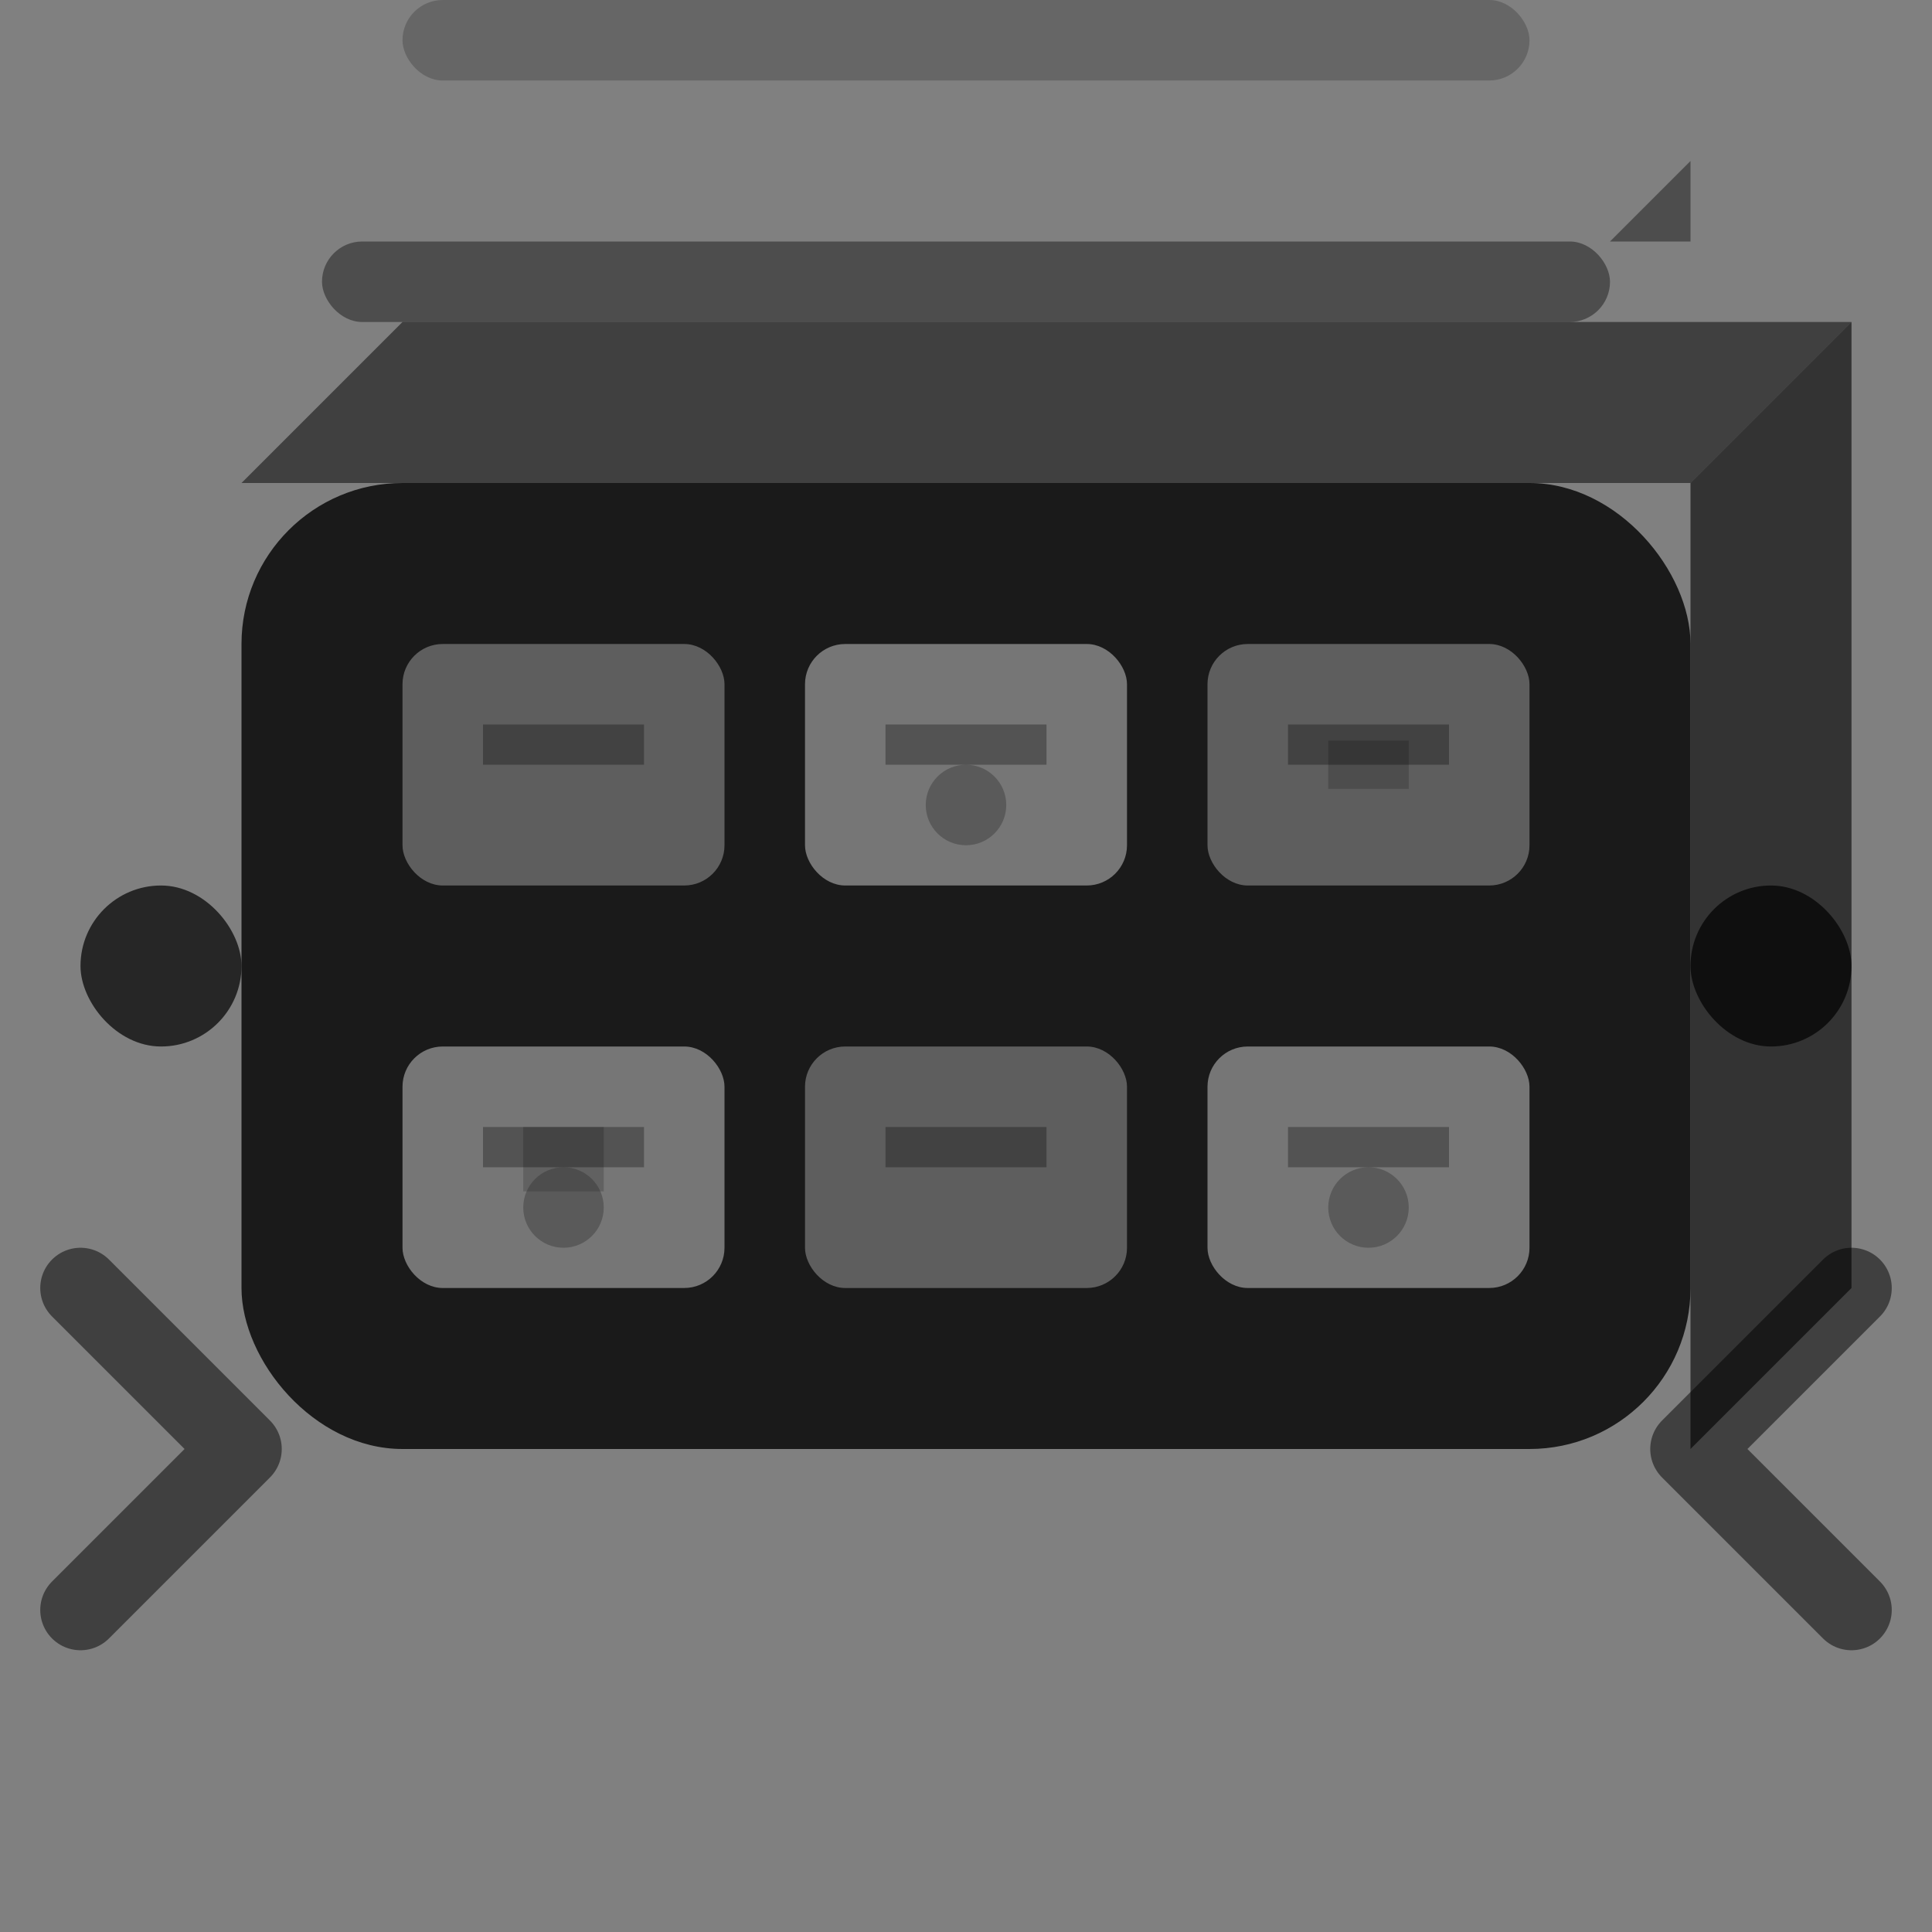 <svg width="24" height="24" viewBox="0 0 24 24" fill="none" xmlns="http://www.w3.org/2000/svg">
  <rect x="0" y="0" width="24" height="24" fill="#808080" stroke="none"/>
  <!-- Main storage box -->
  <rect x="3" y="6" width="18" height="12" rx="2" fill="currentColor" opacity="0.8"/>
  
  <!-- Box depth/3D effect -->
  <path d="M21 6 L23 4 L23 16 L21 18 L21 6 Z" fill="currentColor" opacity="0.6"/>
  <path d="M3 6 L5 4 L23 4 L21 6 L3 6 Z" fill="currentColor" opacity="0.5"/>
  
  <!-- Storage compartments -->
  <rect x="5" y="8" width="4" height="3" rx="0.5" fill="rgba(255,255,255,0.3)"/>
  <rect x="10" y="8" width="4" height="3" rx="0.5" fill="rgba(255,255,255,0.4)"/>
  <rect x="15" y="8" width="4" height="3" rx="0.5" fill="rgba(255,255,255,0.3)"/>
  
  <rect x="5" y="13" width="4" height="3" rx="0.5" fill="rgba(255,255,255,0.4)"/>
  <rect x="10" y="13" width="4" height="3" rx="0.5" fill="rgba(255,255,255,0.3)"/>
  <rect x="15" y="13" width="4" height="3" rx="0.5" fill="rgba(255,255,255,0.4)"/>
  
  <!-- Handles -->
  <rect x="1" y="11" width="2" height="2" rx="1" fill="currentColor" opacity="0.7"/>
  <rect x="21" y="11" width="2" height="2" rx="1" fill="currentColor" opacity="0.7"/>
  
  <!-- Labels on compartments -->
  <rect x="6" y="9" width="2" height="0.5" fill="rgba(0,0,0,0.3)"/>
  <rect x="11" y="9" width="2" height="0.5" fill="rgba(0,0,0,0.3)"/>
  <rect x="16" y="9" width="2" height="0.5" fill="rgba(0,0,0,0.3)"/>
  
  <rect x="6" y="14" width="2" height="0.5" fill="rgba(0,0,0,0.3)"/>
  <rect x="11" y="14" width="2" height="0.5" fill="rgba(0,0,0,0.3)"/>
  <rect x="16" y="14" width="2" height="0.5" fill="rgba(0,0,0,0.3)"/>
  
  <!-- Storage items representation -->
  <g opacity="0.6">
    <circle cx="7" cy="15" r="0.5" fill="rgba(0,0,0,0.4)"/>
    <rect x="6.5" y="14" width="1" height="0.8" fill="rgba(0,0,0,0.3)"/>
    
    <circle cx="12" cy="10" r="0.5" fill="rgba(0,0,0,0.4)"/>
    <circle cx="17" cy="15" r="0.5" fill="rgba(0,0,0,0.4)"/>
    
    <rect x="16.5" y="9.2" width="1" height="0.6" fill="rgba(0,0,0,0.3)"/>
  </g>
  
  <!-- Stack indicators -->
  <g transform="translate(0, -3)" opacity="0.4">
    <rect x="4" y="6" width="16" height="1" rx="0.5" fill="currentColor"/>
    <path d="M20 6 L21 5 L21 6 L20 6 Z" fill="currentColor"/>
  </g>
  
  <g transform="translate(0, -6)" opacity="0.2">
    <rect x="5" y="6" width="14" height="1" rx="0.5" fill="currentColor"/>
    <path d="M19 6 L20 5 L20 6 L19 6 Z" fill="currentColor"/>
  </g>
  
  <!-- Organization arrows -->
  <g opacity="0.5">
    <path d="M1 20 L3 18 L1 16" stroke="currentColor" stroke-width="1" fill="none" stroke-linecap="round" stroke-linejoin="round"/>
    <path d="M23 20 L21 18 L23 16" stroke="currentColor" stroke-width="1" fill="none" stroke-linecap="round" stroke-linejoin="round"/>
  </g>
</svg>
